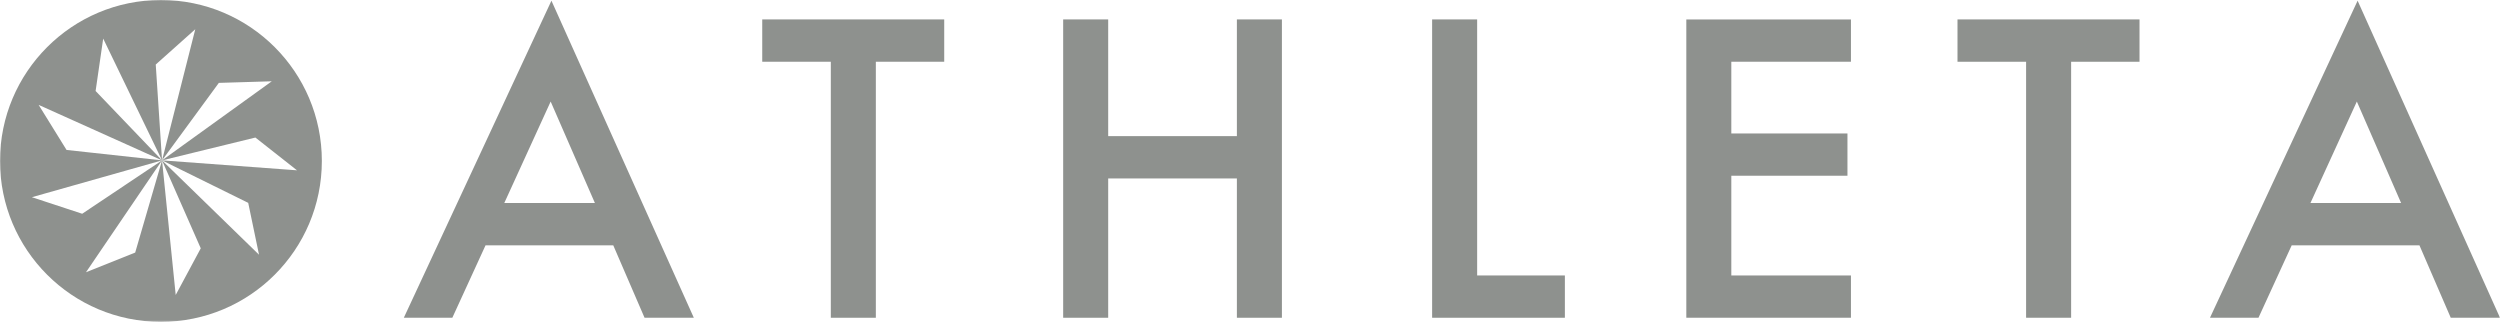 <?xml version="1.0" encoding="UTF-8"?>
<svg width="1800px" height="232px" viewBox="0 0 1800 232" version="1.1" xmlns="http://www.w3.org/2000/svg" xmlns:xlink="http://www.w3.org/1999/xlink">
    <title>Athleta_Logo</title>
    <defs>
        <polygon id="path-1" points="0 0 1800 0 1800 231.667 0 231.667"></polygon>
    </defs>
    <g id="Desktop" stroke="none" stroke-width="1" fill="none" fill-rule="evenodd">
        <g id="Athleta_Logo">
            <path d="M325.673,228.79 L349.591,176.621 L441.544,176.621 L464.077,228.784 L499.558,228.79 L397.038,0.504 L290.745,228.79 L325.673,228.79 Z M363.087,146.162 L396.474,73.107 L428.324,146.162 L363.087,146.162 L363.087,146.162 Z" id="Fill-1" fill="#8E918E"></path>
            <polyline id="Fill-2" fill="#8E918E" points="548.815 13.985 548.815 44.451 598.187 44.451 598.187 228.784 630.604 228.784 630.604 44.451 679.838 44.451 679.838 13.985 548.815 13.985"></polyline>
            <polyline id="Fill-3" fill="#8E918E" points="797.899 13.985 765.482 13.985 765.482 228.784 797.899 228.784 797.899 128.487 890.555 128.487 890.555 228.784 922.972 228.784 922.972 13.985 890.555 13.985 890.555 98.014 797.899 98.014 797.899 13.985"></polyline>
            <polyline id="Fill-4" fill="#8E918E" points="1031.13 13.985 1031.13 228.784 1126.71 228.784 1126.71 198.332 1063.55 198.332 1063.55 13.985 1031.13 13.985"></polyline>
            <polyline id="Fill-5" fill="#8E918E" points="1332.68 14 1214.15 14 1214.15 228.784 1332.68 228.784 1332.68 198.325 1246.55 198.332 1246.55 126.546 1330.17 126.546 1330.17 96.073 1246.55 96.073 1246.55 44.458 1332.68 44.458 1332.68 14"></polyline>
            <polyline id="Fill-6" fill="#8E918E" points="1540.45 13.985 1409.4 13.985 1409.4 44.462 1458.79 44.462 1458.79 228.776 1491.21 228.776 1491.21 44.462 1540.45 44.462 1540.45 13.985"></polyline>
            <g id="Group-10">
                <mask id="mask-2" fill="white">
                    <use xlink:href="#path-1"></use>
                </mask>
                <g id="Clip-8"></g>
                <path d="M1626.1,228.784 L1650.03,176.621 L1741.99,176.621 L1764.54,228.784 L1800,228.784 L1697.48,0.504 L1591.18,228.784 L1626.1,228.784 Z M1696.93,73.107 L1728.79,146.155 L1663.52,146.162 L1696.93,73.107 L1696.93,73.107 Z" id="Fill-7" fill="#8E918E" mask="url(#mask-2)"></path>
                <path d="M231.731,115.879 C231.731,51.88 179.852,0 115.867,0 C51.876,0 0,51.887 0,115.879 C0,179.877 51.876,231.727 115.867,231.727 C179.852,231.727 231.731,179.877 231.731,115.879 M116.669,115.468 L97.331,181.859 L61.91,196.026 L116.669,115.468 L59.182,153.904 L22.956,141.983 L116.669,115.468 L47.914,107.961 L27.821,75.517 L116.669,115.468 L68.835,65.514 L74.297,27.779 L116.669,115.468 L112.133,46.462 L140.599,21.052 L116.669,115.468 L157.568,59.675 L195.688,58.529 L116.669,115.468 L183.881,99.028 L213.836,122.625 L116.669,115.468 L178.714,146.057 L186.493,183.4 L116.669,115.468 L144.546,178.785 L126.505,212.384 L116.669,115.468" id="Fill-9" fill="#8E918E" mask="url(#mask-2)"></path>
            </g>
        </g>
    </g>
</svg>